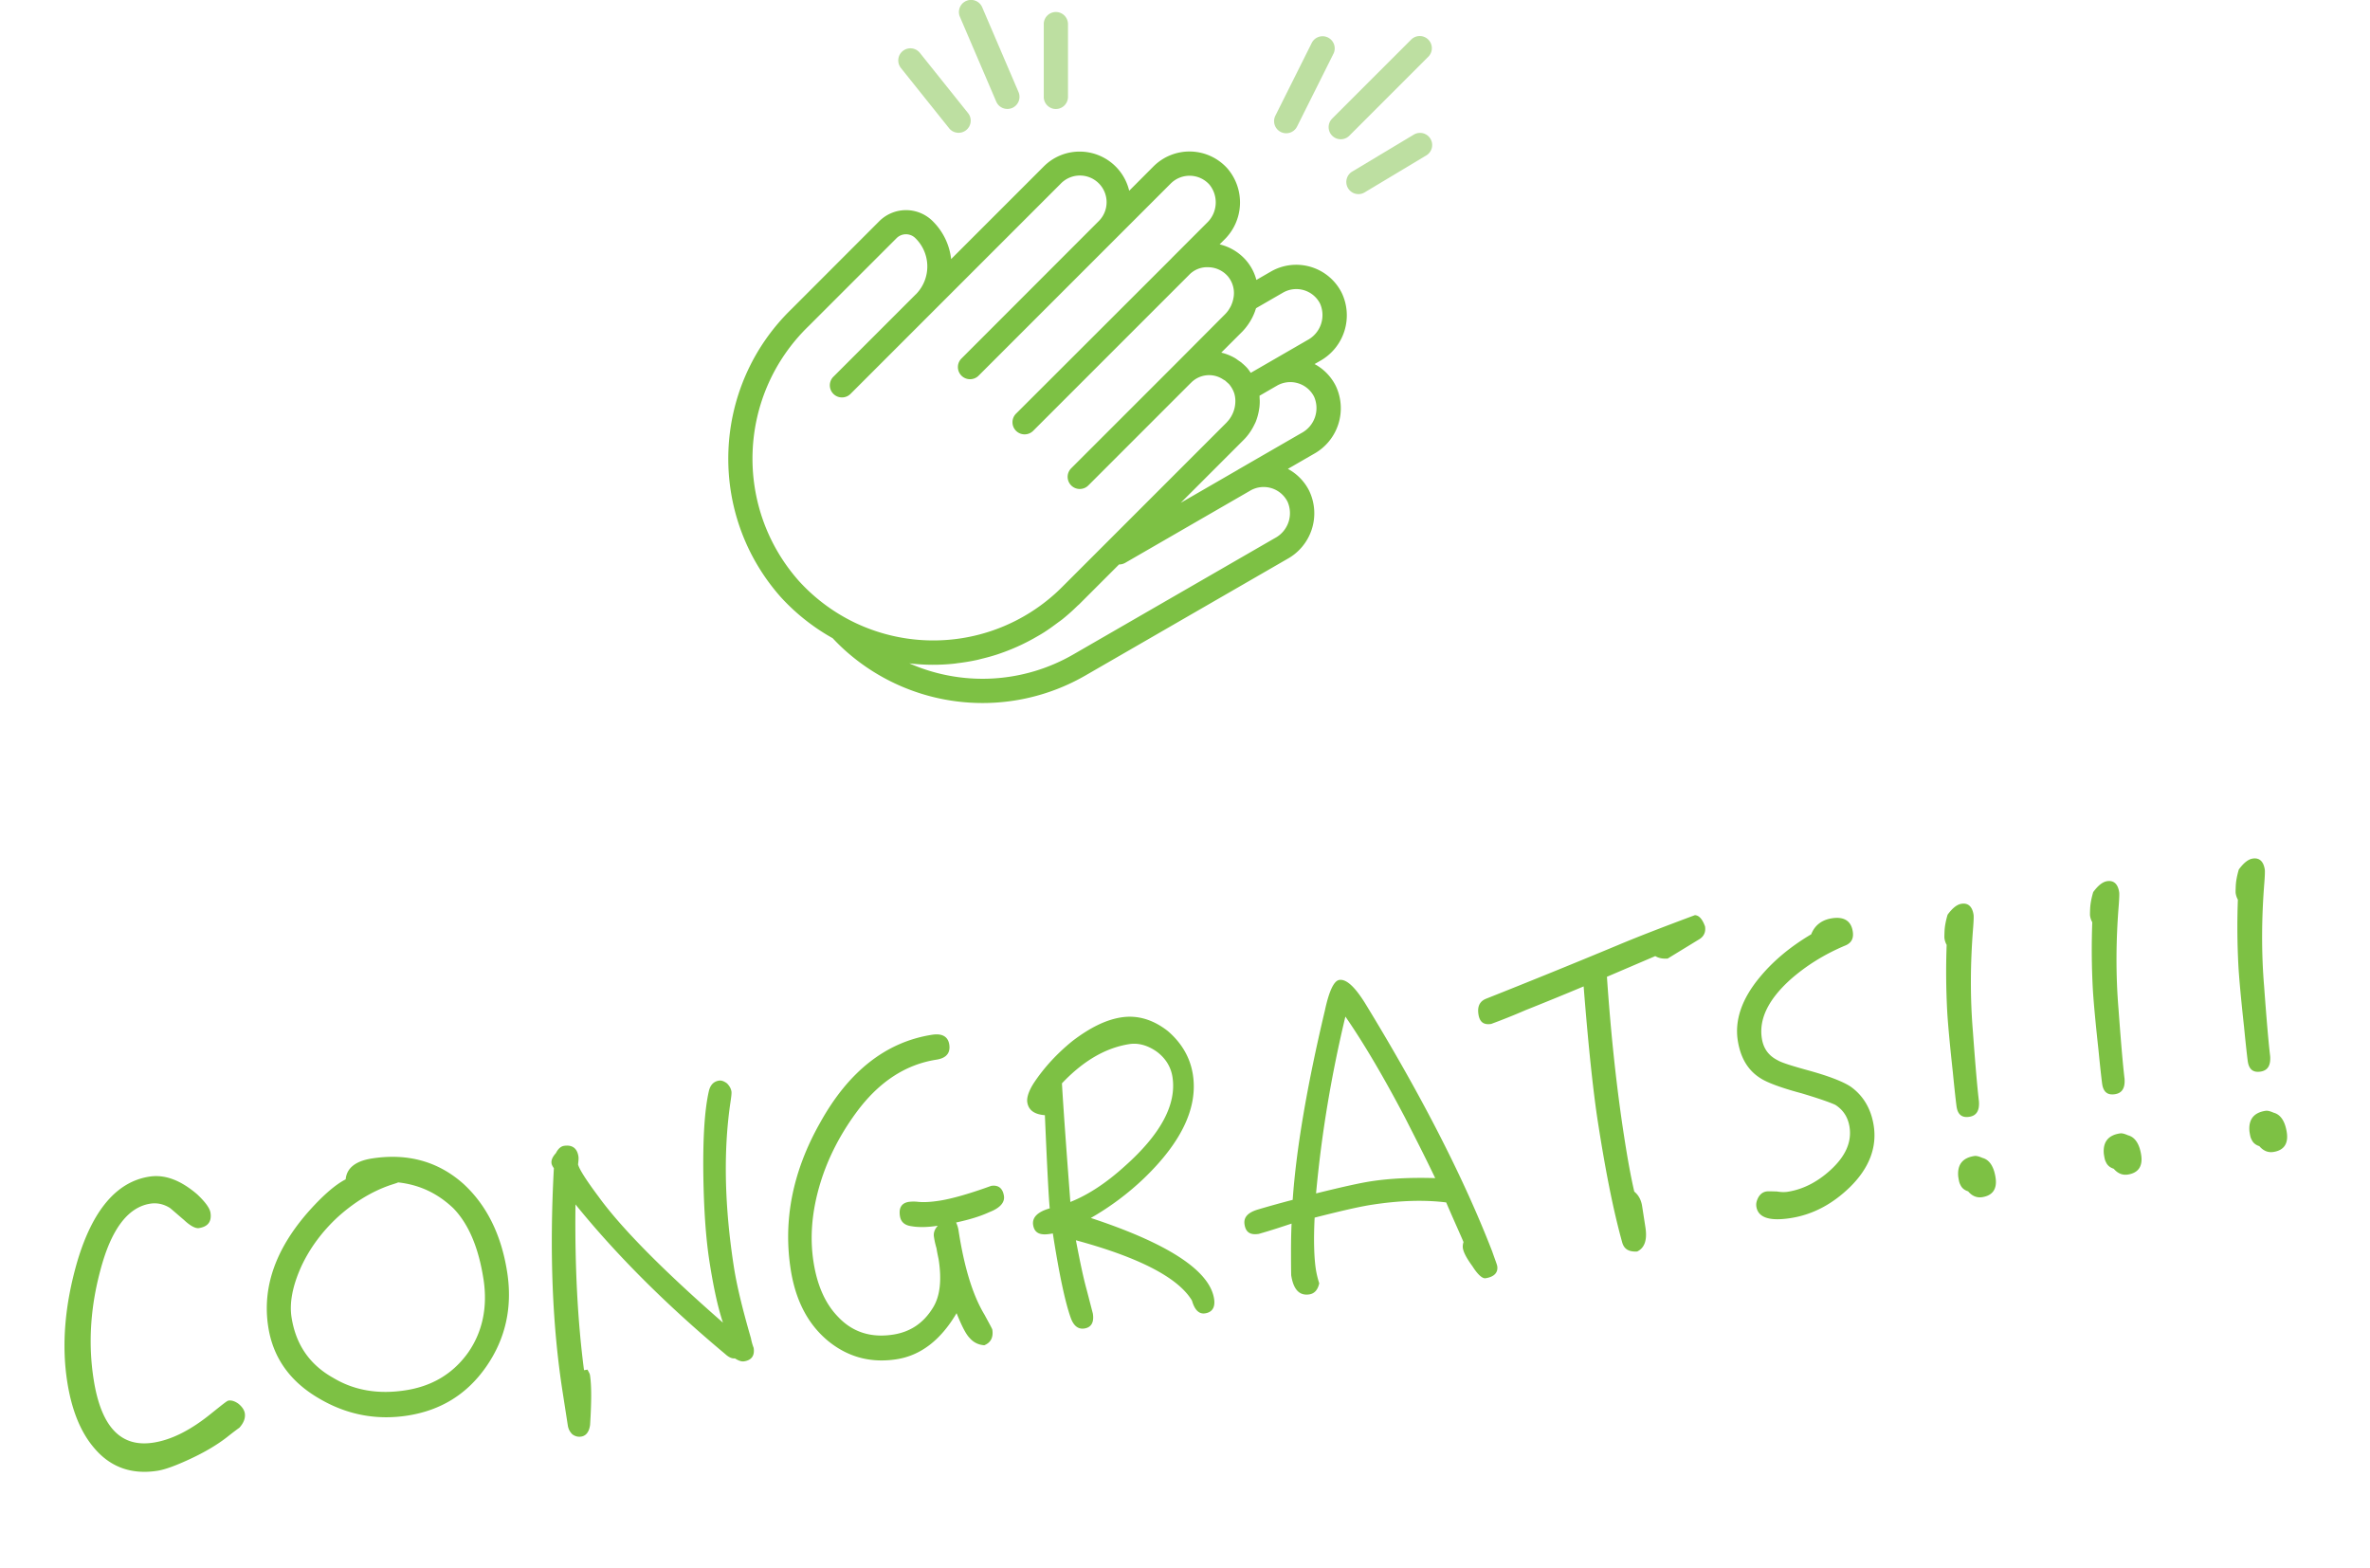 <svg width="192" height="127" fill="none" xmlns="http://www.w3.org/2000/svg"><path d="M19.832 114.49c-.04-.253-.21-.518-.507-.763-.293-.214-.565-.301-.818-.262-.127.02-.557.378-1.364 1.021-1.667 1.36-3.228 2.153-4.714 2.384-2.656.412-4.247-1.284-4.846-5.142-.437-2.814-.273-5.722.524-8.728.869-3.373 2.236-5.204 4.07-5.489.538-.083 1.073.028 1.575.339.11.08.484.41 1.157.986.53.5.95.695 1.202.655.728-.113 1.053-.52.94-1.247-.059-.379-.427-.872-1.072-1.485-1.345-1.151-2.618-1.634-3.883-1.437-2.656.412-4.597 2.721-5.832 6.863-1.012 3.493-1.285 6.741-.819 9.745.358 2.309 1.09 4.106 2.197 5.391 1.308 1.546 3.022 2.154 5.109 1.83.632-.098 1.52-.43 2.668-.964 1.147-.535 2.127-1.108 2.965-1.756.605-.482.956-.731 1.014-.772.33-.376.498-.758.434-1.169zm21.256-11.427c-.476-3.067-1.69-5.47-3.576-7.185-2.026-1.79-4.497-2.475-7.374-2.029-1.328.206-2.05.772-2.134 1.692-.9.463-1.952 1.404-3.135 2.753-2.58 2.991-3.629 6.036-3.138 9.198.392 2.53 1.796 4.482 4.212 5.855 2.205 1.277 4.573 1.719 7.071 1.332 2.688-.418 4.818-1.72 6.38-3.97 1.56-2.25 2.136-4.8 1.694-7.646zm-1.92.557c.352 2.277-.08 4.287-1.246 5.958-1.224 1.712-2.913 2.719-5.064 3.052-2.181.339-4.14.028-5.854-1.002-1.914-1.063-3.043-2.701-3.386-4.914-.177-1.139.064-2.504.787-4.106.68-1.465 1.668-2.817 2.97-4.023 1.308-1.174 2.696-2.037 4.201-2.563.37-.122.618-.193.676-.234 1.713.188 3.179.867 4.47 2.091 1.233 1.266 2.048 3.18 2.445 5.741zm20.088-15.197c-.04-.253-.169-.46-.361-.656-.22-.16-.429-.257-.65-.223-.443.069-.72.37-.831.906-.343 1.543-.474 3.83-.434 6.803.043 2.778.206 5.085.491 6.919.32 2.055.674 3.716 1.097 4.978-4.908-4.29-8.253-7.689-10.067-10.192-1.02-1.364-1.58-2.249-1.67-2.623.024-.263.058-.462.029-.652-.103-.664-.505-.958-1.17-.855-.252.04-.48.237-.653.587-.277.302-.396.58-.356.833.014.094.065.216.19.391-.37 6.793-.117 12.81.698 18.059L46 115.48c.04.253.142.497.371.72.22.16.456.221.709.182.41-.064.651-.393.726-.955.11-1.798.13-3.129-.013-4.046-.015-.095-.102-.243-.195-.423l-.285.044c-.514-3.936-.753-8.4-.692-13.429 3.285 4.057 7.312 8.095 12.15 12.137.302.277.574.364.764.334.324.209.56.27.75.24.6-.093.868-.458.77-1.091a4.404 4.404 0 0 1-.218-.776c-.7-2.417-1.157-4.321-1.383-5.776-.755-4.87-.858-9.29-.3-13.198.08-.53.126-.861.102-1.02zm22.075 8.459c-.098-.633-.463-.9-1.032-.812-1.87.68-3.269 1.058-4.186 1.2-.727.114-1.338.144-1.8.086a3.33 3.33 0 0 0-.679.008c-.6.093-.831.485-.728 1.15.073.474.375.75.938.825.598.102 1.309.088 2.13-.04-.276.303-.359.607-.314.892.024.158.073.474.21.939.074.474.154.785.174.912.26 1.676.104 2.963-.438 3.856-.771 1.286-1.858 2.005-3.25 2.221-1.802.28-3.301-.2-4.466-1.444-1.04-1.069-1.692-2.555-1.986-4.452-.314-2.024-.127-4.158.56-6.402.602-1.971 1.57-3.87 2.879-5.66 1.816-2.484 3.99-3.922 6.52-4.315.79-.123 1.147-.534 1.039-1.23-.098-.632-.564-.916-1.386-.789-3.731.58-6.762 2.96-9.065 7.107-2.238 3.941-3.014 7.915-2.395 11.9.392 2.529 1.407 4.477 3.075 5.837 1.59 1.275 3.416 1.769 5.503 1.445 1.96-.304 3.58-1.559 4.861-3.733.42 1.035.75 1.697 1.056 2.005.317.372.736.566 1.193.592.518-.21.744-.633.646-1.266-.01-.063-.237-.481-.644-1.227-.961-1.6-1.635-3.859-2.087-6.768a2.339 2.339 0 0 0-.203-.681c1.065-.23 1.963-.5 2.687-.838.856-.328 1.272-.78 1.188-1.318zm15.308-9.824c-.216-1.392-.918-2.578-2.039-3.537-1.178-.918-2.437-1.306-3.765-1.1-1.265.196-2.556.85-3.946 1.908-1.237 1.001-2.291 2.137-3.131 3.4-.418.648-.593 1.193-.534 1.573.099.632.573.98 1.425 1.042.183 4.31.318 6.848.394 7.548-.992.284-1.439.742-1.346 1.343.099.632.522.858 1.344.73l.253-.039c.506 3.257.99 5.546 1.45 6.835.23.644.6.943 1.105.864.57-.088.795-.512.687-1.207l-.484-1.868c-.288-1.024-.563-2.374-.89-4.072 5.17 1.4 8.31 3.05 9.404 4.888.213.744.561 1.111 1.067 1.032.57-.088.831-.485.723-1.181-.353-2.276-3.706-4.476-9.986-6.546a22.179 22.179 0 0 0 4.324-3.229c3.042-2.933 4.357-5.728 3.945-8.384zm-1.654.192c.343 2.213-.936 4.614-3.837 7.201-1.504 1.367-2.972 2.34-4.436 2.923-.307-4.065-.545-7.266-.682-9.609 1.725-1.822 3.536-2.88 5.465-3.18.727-.112 1.472.096 2.198.599.73.534 1.164 1.244 1.292 2.066zm26.309 15.314c-.02-.127-.178-.523-.413-1.199-2.321-5.987-5.756-12.675-10.313-20.128-.817-1.298-1.499-1.937-2.068-1.85-.442.07-.831.907-1.169 2.482-1.469 6.186-2.326 11.306-2.607 15.333a85.206 85.206 0 0 0-2.887.804c-.771.25-1.101.624-1.013 1.194.098.632.458.868 1.154.76 1.024-.289 1.916-.59 2.656-.834a49.994 49.994 0 0 0-.046 2.21c.001.841.004 1.489.015 1.973.177 1.138.649 1.68 1.471 1.552.411-.063.688-.366.8-.901a7.618 7.618 0 0 1-.272-1.124c-.137-.885-.195-2.301-.1-4.194 1.994-.504 3.524-.87 4.63-1.042 2.277-.354 4.277-.405 6.027-.19.61 1.427 1.098 2.484 1.405 3.214a1.089 1.089 0 0 0-.053.494c.049.316.286.797.778 1.466.429.678.805 1.008 1.058.969.695-.108 1.031-.452.947-.989zm-5.024-7.122c-1.919-.058-3.656.017-5.237.263-.854.132-2.326.458-4.415.976.432-4.73 1.216-9.483 2.375-14.326 1.419 2.047 3.04 4.775 4.833 8.188.747 1.471 1.581 3.09 2.444 4.9zm21.859-20.394c-.224-.612-.495-.894-.821-.909-2.694 1.002-4.771 1.81-6.23 2.425a684.671 684.671 0 0 1-10.691 4.347c-.518.21-.712.629-.614 1.261.098.632.427.873 1.028.78a51.769 51.769 0 0 0 2.774-1.111 280.957 280.957 0 0 0 4.72-1.93c.401 5.086.802 8.715 1.146 10.929.603 3.89 1.24 7.158 1.974 9.797.151.559.543.79 1.217.75.603-.288.826-.938.669-1.95l-.27-1.739c-.079-.506-.3-.892-.634-1.164-.291-1.25-.554-2.732-.819-4.44-.589-3.794-1.066-8.124-1.396-12.962l3.917-1.677c.251.155.587.233 1.003.2l2.484-1.518c.418-.227.622-.583.543-1.089zm11.968.41c-.132-.854-.707-1.218-1.687-1.066-.822.127-1.401.574-1.677 1.296-1.78 1.054-3.15 2.238-4.185 3.5-1.445 1.746-2.022 3.455-1.767 5.099.221 1.423.836 2.461 1.907 3.104.502.311 1.57.728 3.259 1.178 1.426.427 2.317.742 2.736.936.648.417 1.03 1.006 1.153 1.796.192 1.233-.342 2.385-1.533 3.477-1.105 1.013-2.28 1.584-3.481 1.77-.19.03-.48.042-.879-.025-.389-.005-.652-.028-.842 0-.284.045-.486.206-.641.457-.151.282-.211.518-.172.771.137.886 1.06 1.196 2.768.93 1.77-.274 3.358-1.103 4.794-2.492 1.574-1.54 2.219-3.227 1.945-4.997-.216-1.392-.867-2.456-1.885-3.173-.648-.418-1.785-.856-3.442-1.312-1.353-.372-2.171-.634-2.459-.816-.737-.371-1.152-.955-1.279-1.777-.241-1.55.519-3.124 2.278-4.725 1.281-1.138 2.785-2.084 4.519-2.806.455-.2.659-.556.57-1.125zm9.786-1.357c-.103-.664-.442-.968-.979-.884-.38.058-.751.375-1.125.887-.17.576-.233 1.007-.247 1.333-.014.326-.016.52-.006.584.029.19.09.375.178.523a59.5 59.5 0 0 0 .054 5.562c.072 1.09.217 2.654.446 4.755.165 1.69.276 2.613.306 2.803.098.632.431.904 1.032.81.569-.088.832-.484.777-1.253-.125-1.017-.288-2.902-.489-5.656-.228-2.717-.212-5.537.02-8.423.043-.557.053-.915.033-1.041zm1.782 21.29c-.142-.917-.515-1.442-1.055-1.585-.278-.118-.482-.184-.672-.154-.948.147-1.381.7-1.297 1.658.044.285.079.506.166.654.103.244.295.44.636.55.317.371.699.539 1.142.47.854-.133 1.223-.676 1.08-1.593zm10.014-23.121c-.103-.664-.441-.968-.979-.884-.379.059-.751.375-1.125.887-.17.577-.232 1.007-.247 1.333-.014.326-.016.521-.006.584.029.19.09.375.178.523a59.501 59.501 0 0 0 .054 5.562c.072 1.09.217 2.654.446 4.755.166 1.691.276 2.613.306 2.803.098.632.432.904 1.033.811.569-.088.831-.485.776-1.254-.125-1.017-.288-2.902-.489-5.656-.227-2.717-.212-5.537.021-8.423.043-.557.052-.915.032-1.041zm1.783 21.29c-.143-.916-.516-1.442-1.056-1.584-.277-.12-.482-.185-.672-.155-.948.147-1.381.7-1.297 1.658.045.285.079.506.167.655.102.243.295.44.635.549.317.371.699.539 1.142.47.854-.132 1.223-.675 1.081-1.593zm10.014-23.12c-.104-.665-.442-.969-.98-.885-.379.059-.751.375-1.125.887-.169.577-.232 1.008-.246 1.334-.014.326-.017.52-.007.583.03.19.091.375.178.523a59.844 59.844 0 0 0 .054 5.562c.072 1.09.218 2.654.447 4.756.165 1.69.276 2.612.305 2.802.098.632.432.904 1.033.811.569-.088.831-.485.777-1.254-.126-1.017-.289-2.902-.49-5.656-.227-2.717-.211-5.537.021-8.422.043-.558.052-.915.033-1.042zm1.782 21.29c-.142-.917-.515-1.442-1.056-1.585-.277-.119-.482-.184-.671-.155-.949.147-1.381.7-1.297 1.659.044.284.078.505.166.654.103.243.295.44.636.549.317.372.699.539 1.141.47.854-.132 1.223-.675 1.081-1.592zM108.686 23.703a4.12 4.12 0 0 0-5.734-1.7l-1.17.675a3.943 3.943 0 0 0-.866-1.623 4.092 4.092 0 0 0-2.11-1.258l.351-.352a4.218 4.218 0 0 0 .277-5.8 4.124 4.124 0 0 0-5.991-.16l-1.964 1.969a4.125 4.125 0 0 0-4.01-3.173h-.005a4.086 4.086 0 0 0-2.907 1.206l-6.738 6.737-.012.012-.752.752a5.128 5.128 0 0 0-1.602-3.175 3.067 3.067 0 0 0-4.232.118l-7.092 7.1c-6.485 6.296-6.87 16.58-.874 23.343a16.738 16.738 0 0 0 4.201 3.327c.325.347.678.695 1.06 1.036a16.677 16.677 0 0 0 19.439 1.973l16.334-9.428a4.221 4.221 0 0 0 1.768-5.529 4.106 4.106 0 0 0-1.722-1.768l2.089-1.205a4.224 4.224 0 0 0 1.786-5.528 4.083 4.083 0 0 0-1.712-1.759l.426-.245a4.228 4.228 0 0 0 1.762-5.546zM64.706 47.05c-5.29-5.988-4.935-15.079.807-20.636l7.096-7.095a1.08 1.08 0 0 1 1.498-.074 3.208 3.208 0 0 1 .082 4.607h-.005l-6.669 6.668a.982.982 0 1 0 1.39 1.389l6.657-6.658 10.37-10.37a2.161 2.161 0 1 1 3.05 3.061L77.89 29.044a.982.982 0 1 0 1.39 1.389l11.108-11.108 4.45-4.45a2.16 2.16 0 0 1 3.144.085c.75.927.66 2.276-.207 3.096l-2.832 2.833v.006L82.333 33.49a.983.983 0 1 0 1.39 1.389L96.32 22.282a2.02 2.02 0 0 1 1.585-.633 2.142 2.142 0 0 1 1.552.718c.425.495.597 1.16.464 1.8a2.306 2.306 0 0 1-.117.418 2.806 2.806 0 0 1-.09.214 2.174 2.174 0 0 1-.112.196c-.028.046-.053.092-.084.136-.08.115-.169.222-.267.322l-4.185 4.201-.007.006-8.278 8.276a.981.981 0 1 0 1.388 1.39l8.261-8.263.017-.011a2.047 2.047 0 0 1 2.665-.3c.047.029.098.05.142.084.044.033.094.086.142.128.065.054.128.111.187.171l.014.019c.173.211.306.451.393.71.055.182.085.37.089.56v.11a2.45 2.45 0 0 1-.353 1.231c-.092.155-.2.299-.326.428-.01.012-.018.026-.03.038L86.033 47.568a14.744 14.744 0 0 1-17.014 2.76 14.739 14.739 0 0 1-4.312-3.277zm38.597-3.47-16.332 9.427a14.708 14.708 0 0 1-13.306.732c1.222.148 2.457.155 3.681.02.098-.009.19-.03.286-.04.491-.06.97-.137 1.45-.24.17-.034.337-.083.505-.124a15.88 15.88 0 0 0 1.2-.337c.188-.061.373-.13.56-.197a16.588 16.588 0 0 0 2.708-1.28c.176-.099.354-.203.526-.314.355-.226.697-.472 1.036-.727.148-.11.3-.213.446-.328a16.73 16.73 0 0 0 1.231-1.097c.044-.042.092-.077.136-.12l3.228-3.228h.01a.988.988 0 0 0 .492-.132l10.135-5.853.011-.008a2.167 2.167 0 0 1 3 .91 2.283 2.283 0 0 1-1.001 2.936h-.002zm2.142-8.506-5.137 2.966c-.006 0-.009.01-.015.013l-4.638 2.681 5.116-5.117c.175-.177.334-.37.475-.575.046-.065.086-.13.129-.196a4.42 4.42 0 0 0 .229-.414c.044-.09.092-.177.129-.268.123-.311.211-.634.264-.965.016-.098.032-.189.04-.285.013-.13.019-.26.019-.392 0-.099-.007-.196-.013-.295 0-.056 0-.11-.008-.166l1.411-.815a2.163 2.163 0 0 1 3.011.89 2.288 2.288 0 0 1-1.01 2.938h-.002zm.491-7.532-3.472 2.006-1.138.657a4.246 4.246 0 0 0-.281-.384 4.404 4.404 0 0 0-.413-.393c-.015-.013-.028-.029-.044-.042-.083-.068-.173-.122-.26-.183-.088-.06-.161-.122-.248-.175a4.076 4.076 0 0 0-1.142-.461l1.713-1.712c.165-.172.316-.356.452-.552.053-.073.098-.147.149-.223.071-.114.134-.23.197-.35.111-.217.204-.443.277-.676.01-.03.023-.057.032-.087l2.18-1.259a2.16 2.16 0 0 1 3.005.892 2.296 2.296 0 0 1-1.004 2.942h-.003z" fill="#7DC144"/><path d="M107.924 10.994a.983.983 0 0 0 1.389 0l6.384-6.384a.982.982 0 1 0-1.389-1.388l-6.384 6.383a.983.983 0 0 0 0 1.39zM114.496 10.93l-4.911 2.947a.983.983 0 1 0 1.012 1.683l4.911-2.946a.983.983 0 1 0-1.012-1.683zM103.761 10.692a.983.983 0 0 0 1.318-.44l2.946-5.893a.982.982 0 1 0-1.758-.878l-2.946 5.893a.981.981 0 0 0 .44 1.318zM80.708 8.231a.981.981 0 0 0 1.805-.774L79.567.582a.982.982 0 0 0-1.805.774l2.946 6.875zM85.539 8.83c.542 0 .982-.44.982-.983V1.955a.982.982 0 0 0-1.964 0v5.892c0 .543.44.983.982.983zM76.915 10.42a.983.983 0 0 0 1.534-1.227l-3.928-4.91a.982.982 0 0 0-1.534 1.227l3.928 4.91z" fill="#7DC144" fill-opacity=".5"/></svg>